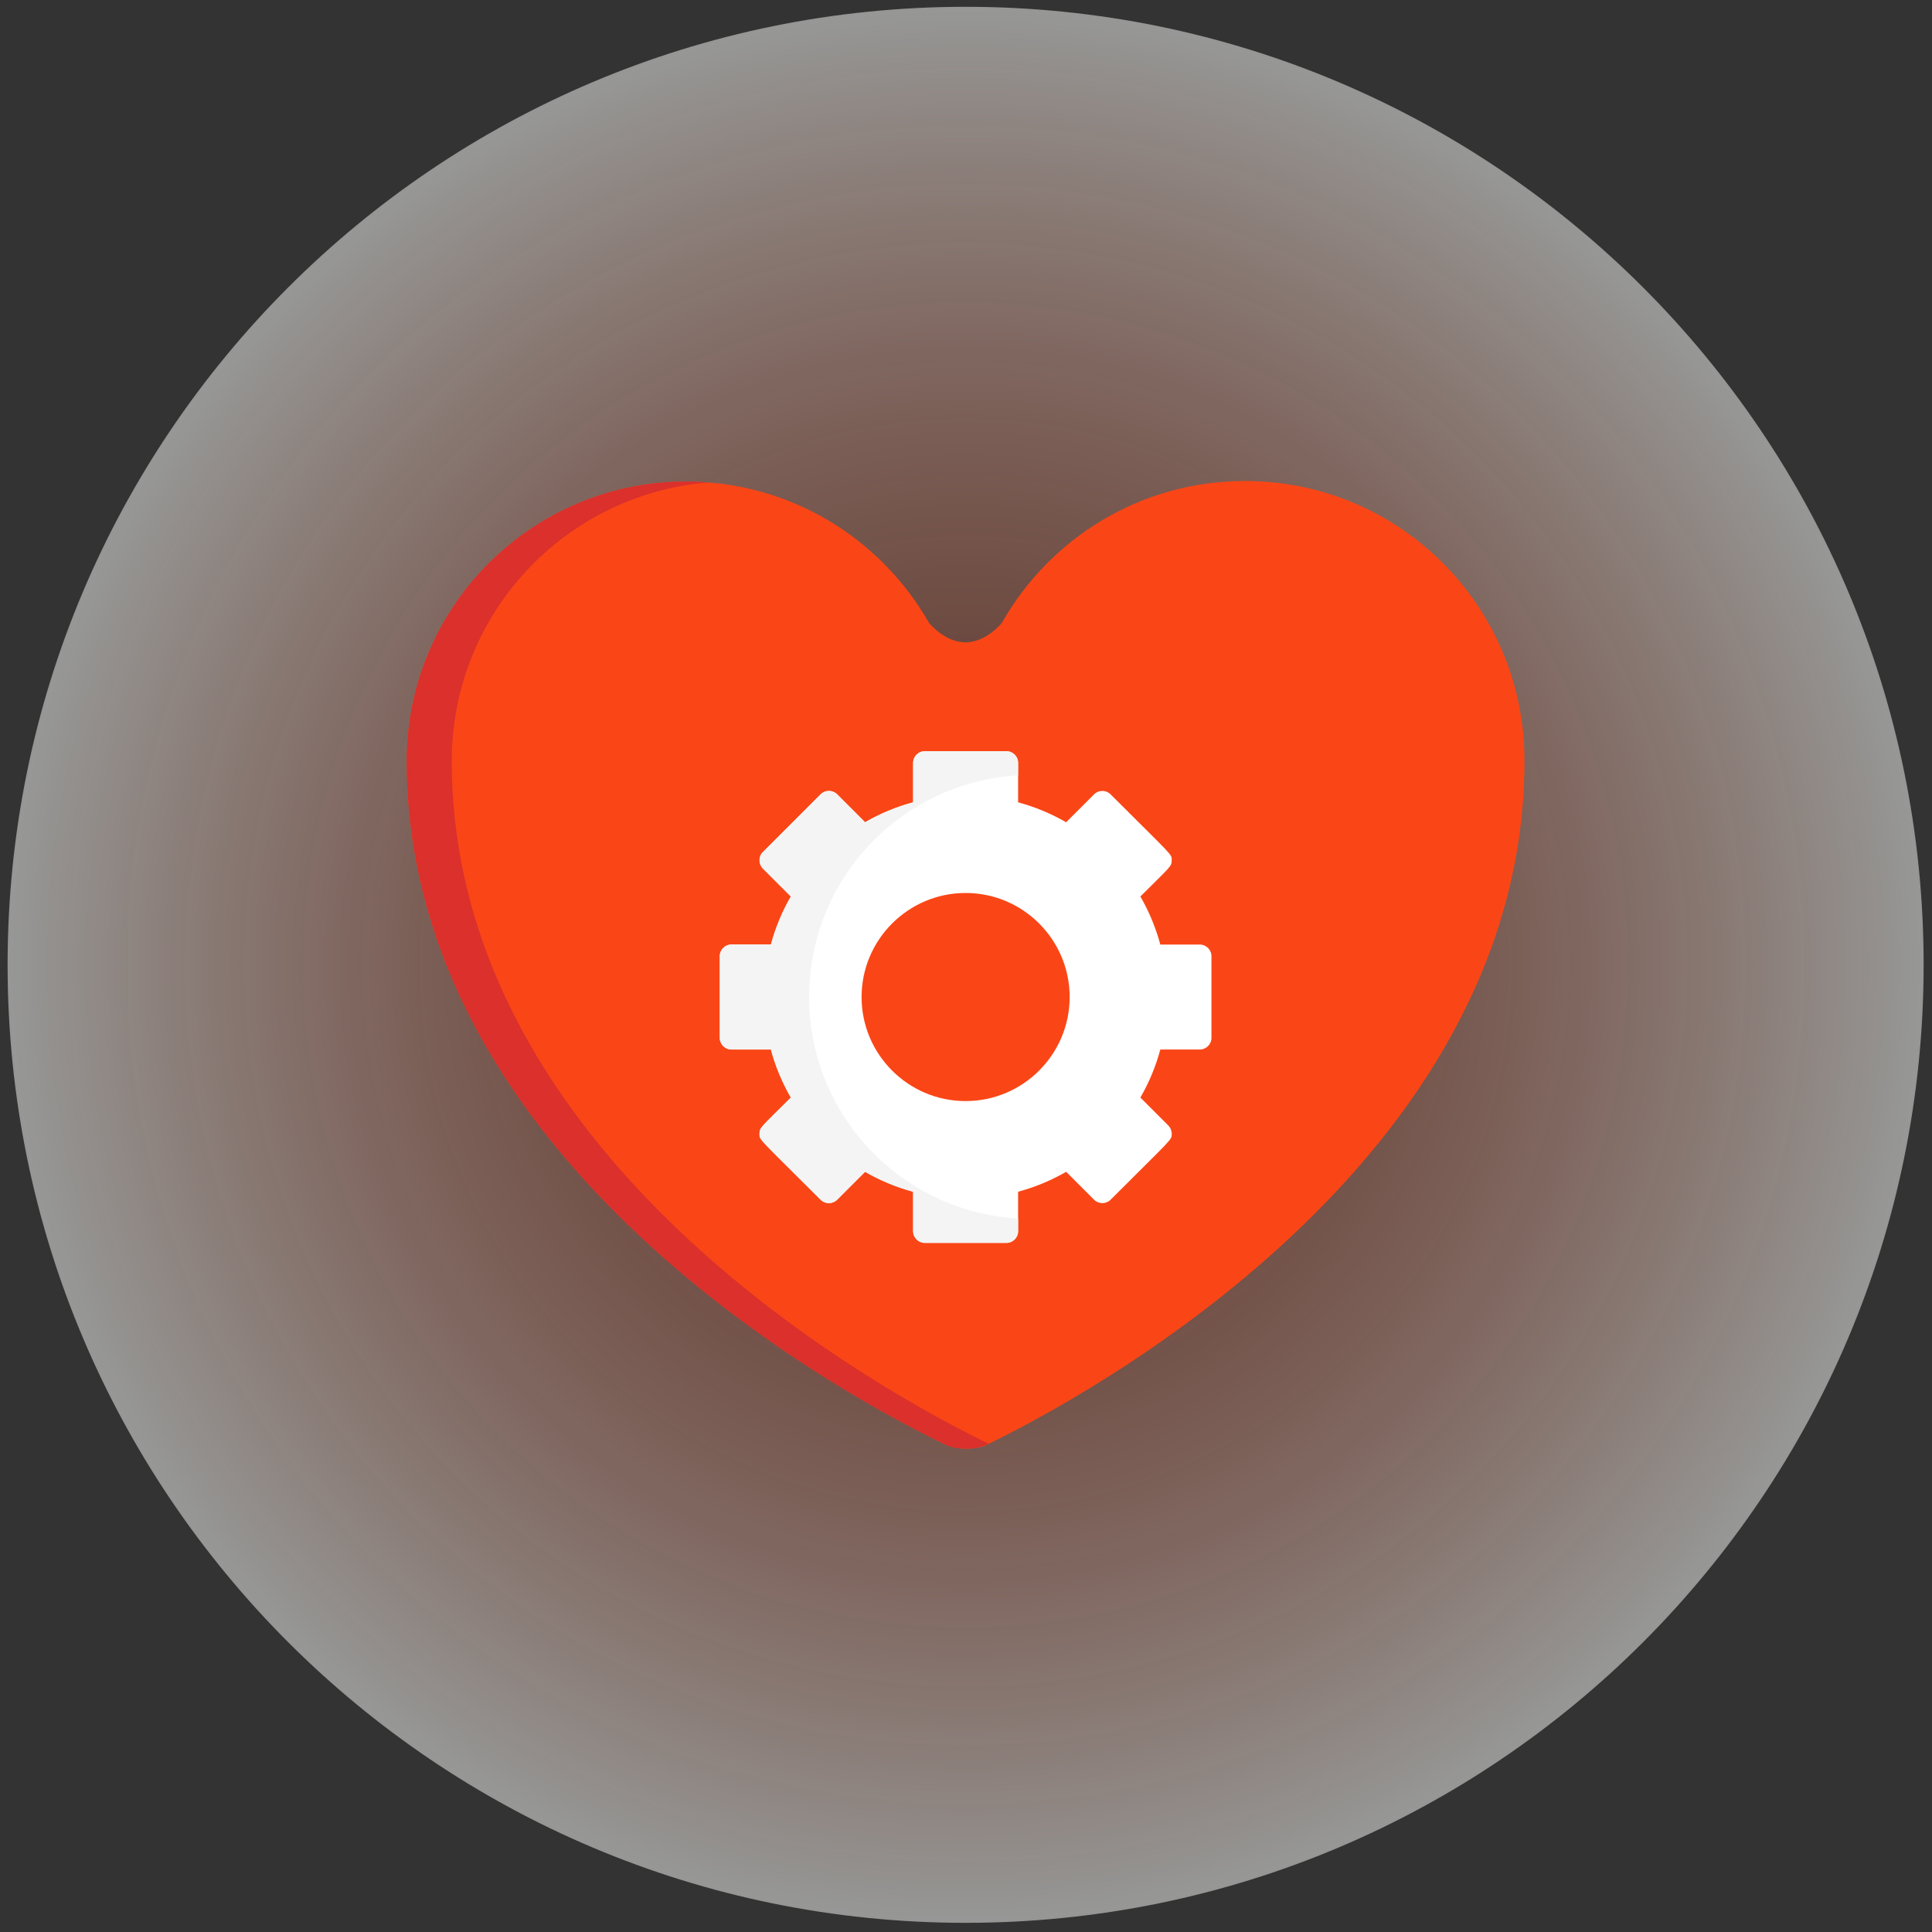 <svg width="121" height="121" viewBox="0 0 121 121" fill="none" xmlns="http://www.w3.org/2000/svg">
<rect x="0" y="0" width="121" height="121" fill="#333333" stroke="none"/>
<g clip-path="url(#clip0_1003_13039)">
<path opacity="0.5" d="M60.476 120.426C93.613 120.426 120.476 93.563 120.476 60.426C120.476 27.289 93.613 0.426 60.476 0.426C27.339 0.426 0.476 27.289 0.476 60.426C0.476 93.563 27.339 120.426 60.476 120.426Z" fill="url(#paint0_radial_1003_13039)"/>
<g clip-path="url(#clip1_1003_13039)">
<path d="M77.957 30.125C71.428 30.131 65.741 33.716 62.741 39.021L62.74 39.02C62.74 39.02 61.765 40.229 60.468 40.23C59.172 40.231 58.195 39.026 58.195 39.026H58.191C55.18 33.728 49.489 30.153 42.959 30.16C33.294 30.17 25.466 38.013 25.476 47.678C25.503 72.928 53.305 87.641 59.364 90.547C59.368 90.549 60.434 90.956 61.672 90.547C67.716 87.634 95.502 72.863 95.476 47.607C95.466 37.941 87.624 30.115 77.957 30.125Z" fill="#FA4616"/>
<path d="M28.293 47.678C28.283 38.485 35.366 30.94 44.374 30.218C43.907 30.18 43.435 30.16 42.959 30.16C33.294 30.17 25.466 38.013 25.476 47.678C25.503 72.928 53.305 87.641 59.364 90.547C59.777 90.712 60.941 90.907 61.926 90.424C55.383 87.245 28.319 72.591 28.293 47.678Z" fill="#DB302C"/>
<path d="M75.14 59.157C74.917 59.157 73.413 59.157 72.67 59.157C72.388 58.107 71.968 57.094 71.421 56.147C73.296 54.272 73.384 54.274 73.384 53.88C73.384 53.476 73.502 53.696 69.556 49.75C69.27 49.464 68.807 49.464 68.521 49.75L66.772 51.498C65.824 50.951 64.811 50.531 63.763 50.249V47.779C63.763 47.375 63.435 47.047 63.03 47.047H57.921C57.517 47.047 57.189 47.375 57.189 47.779V50.249C56.139 50.532 55.127 50.952 54.179 51.498L52.431 49.749C52.145 49.464 51.681 49.464 51.395 49.749L47.782 53.363C47.496 53.649 47.496 54.112 47.782 54.398L49.531 56.147C48.984 57.096 48.564 58.109 48.282 59.156H45.812C45.407 59.156 45.079 59.484 45.079 59.888V64.998C45.079 65.402 45.407 65.73 45.812 65.73H48.282C48.535 66.691 48.958 67.747 49.531 68.74C47.655 70.615 47.568 70.612 47.568 71.006C47.568 71.411 47.449 71.191 51.395 75.137C51.681 75.423 52.145 75.423 52.431 75.137L54.179 73.389C55.127 73.935 56.14 74.356 57.189 74.638V77.108C57.189 77.512 57.517 77.84 57.921 77.84H63.031C63.435 77.84 63.763 77.512 63.763 77.108V74.637C64.811 74.356 65.824 73.936 66.773 73.389L68.521 75.137C68.807 75.423 69.27 75.423 69.556 75.137C73.476 71.218 73.384 71.41 73.384 71.006C73.384 70.812 73.307 70.626 73.17 70.488L71.421 68.74C71.968 67.793 72.388 66.78 72.67 65.73H75.14C75.545 65.73 75.873 65.403 75.873 64.998V59.889C75.873 59.485 75.545 59.157 75.14 59.157ZM66.992 62.444C66.992 66.037 64.069 68.96 60.476 68.96C56.883 68.96 53.96 66.037 53.96 62.444C53.96 58.851 56.883 55.927 60.476 55.927C64.069 55.927 66.992 58.85 66.992 62.444Z" fill="white"/>
<path d="M50.676 62.438C50.676 55.035 56.465 48.984 63.763 48.563V47.779C63.763 47.375 63.435 47.047 63.03 47.047H57.921C57.517 47.047 57.189 47.375 57.189 47.779V50.249C56.139 50.532 55.127 50.952 54.179 51.498L52.431 49.749C52.145 49.464 51.681 49.464 51.395 49.749L47.782 53.363C47.496 53.649 47.496 54.112 47.782 54.398L49.531 56.147C48.984 57.096 48.564 58.109 48.282 59.156H45.812C45.407 59.156 45.079 59.484 45.079 59.888V64.998C45.079 65.402 45.407 65.73 45.812 65.73H48.282C48.535 66.691 48.958 67.747 49.531 68.74C47.655 70.615 47.568 70.612 47.568 71.006C47.568 71.411 47.449 71.191 51.395 75.137C51.681 75.423 52.145 75.423 52.431 75.137L54.179 73.389C55.127 73.935 56.14 74.356 57.189 74.638V77.108C57.189 77.512 57.517 77.84 57.921 77.84H63.031C63.435 77.84 63.763 77.512 63.763 77.108V76.314C56.465 75.893 50.676 69.842 50.676 62.438Z" fill="#F4F4F4"/>
</g>
</g>
<defs>
<radialGradient id="paint0_radial_1003_13039" cx="0" cy="0" r="1" gradientUnits="userSpaceOnUse" gradientTransform="translate(60.476 60.426) rotate(90) scale(60)">
<stop stop-color="#FA4616" stop-opacity="0.36"/>
<stop offset="1" stop-color="#F9FBF8"/>
</radialGradient>
<clipPath id="clip0_1003_13039">
<rect width="120" height="120" fill="white" transform="translate(0.476 0.426)"/>
</clipPath>
<clipPath id="clip1_1003_13039">
<rect width="70" height="70" fill="white" transform="translate(25.476 25.426)"/>
</clipPath>
</defs>
</svg>
